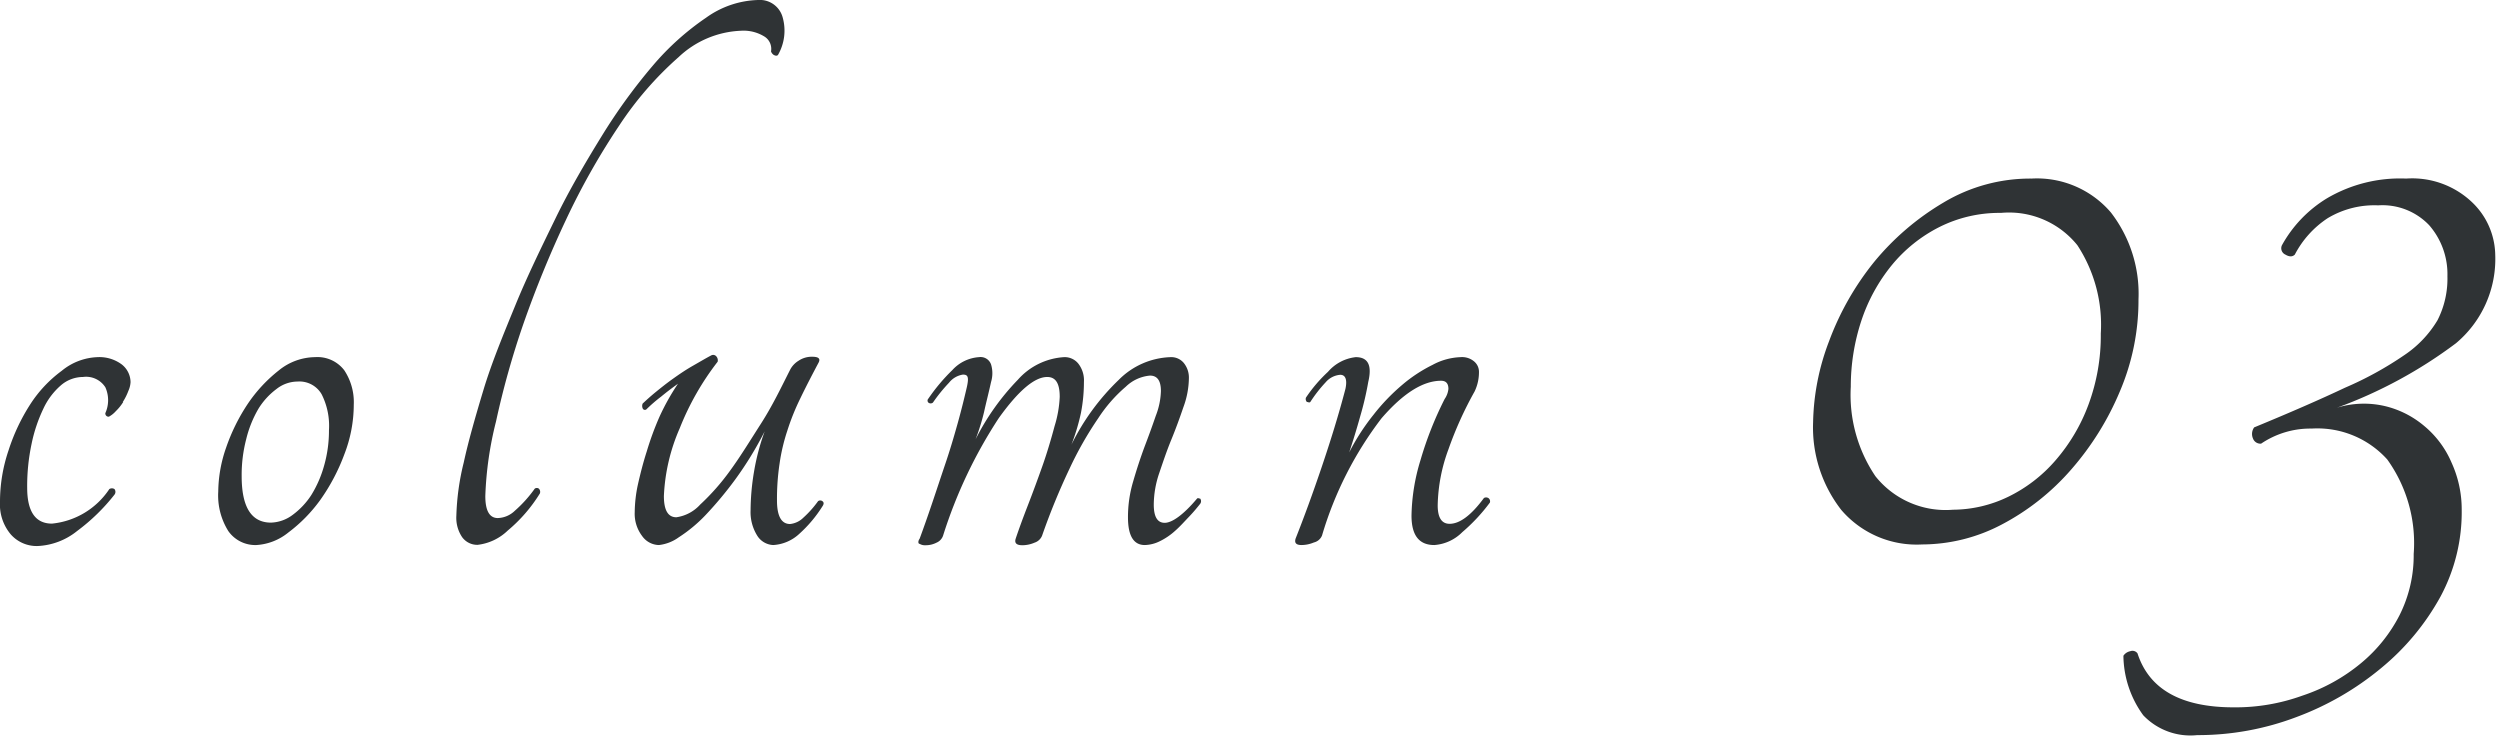 <svg xmlns="http://www.w3.org/2000/svg" width="126" height="38" viewBox="0 0 126 38"><defs><style>.cls-1{fill:#2f3335;fill-rule:evenodd;}</style></defs><title>copy_column_03</title><g id="レイヤー_2" data-name="レイヤー 2"><g id="レイヤー_1-2" data-name="レイヤー 1"><path class="cls-1" d="M123.78,17.3a23.22,23.22,0,0,1-6,3.25,4.64,4.64,0,0,1,2.39-.09,4.78,4.78,0,0,1,2,1,4.9,4.9,0,0,1,1.39,1.86,5.68,5.68,0,0,1,.51,2.37A9,9,0,0,1,123,30.07a12.35,12.35,0,0,1-3,3.61,14.67,14.67,0,0,1-4.26,2.46,14,14,0,0,1-5,.91,3.28,3.28,0,0,1-2.72-1,5.18,5.18,0,0,1-1-3,.54.54,0,0,1,.35-.23.31.31,0,0,1,.36.11c.59,1.82,2.21,2.72,4.85,2.72a9.9,9.9,0,0,0,3.46-.59A9.11,9.11,0,0,0,119,33.42,7.66,7.66,0,0,0,120.94,31a6.71,6.71,0,0,0,.71-3.08,7.23,7.23,0,0,0-1.33-4.76,4.74,4.74,0,0,0-3.81-1.56,4.43,4.43,0,0,0-2.55.76.4.4,0,0,1-.41-.26.57.57,0,0,1,.06-.56q2.72-1.12,4.58-2a17.42,17.42,0,0,0,3-1.65,5.52,5.52,0,0,0,1.66-1.75,4.61,4.61,0,0,0,.5-2.22,3.75,3.75,0,0,0-.92-2.57,3.25,3.25,0,0,0-2.57-1,4.56,4.56,0,0,0-2.55.65,4.9,4.9,0,0,0-1.65,1.83q-.18.18-.48,0a.35.35,0,0,1-.17-.47A6.37,6.37,0,0,1,117.27,10a7.27,7.27,0,0,1,4-1,4.38,4.38,0,0,1,3.34,1.21,3.74,3.74,0,0,1,1.15,2.63A5.54,5.54,0,0,1,123.78,17.3ZM104.4,23.65a12.06,12.06,0,0,1-3.52,2.79,8.64,8.64,0,0,1-4,1,5,5,0,0,1-4.08-1.74,6.77,6.77,0,0,1-1.42-4.41,12,12,0,0,1,.8-4.08,14.22,14.22,0,0,1,2.27-4,13.23,13.23,0,0,1,3.5-3A8.51,8.51,0,0,1,102.39,9a4.9,4.9,0,0,1,4,1.71,6.7,6.7,0,0,1,1.39,4.38,11.7,11.7,0,0,1-.94,4.64A14.43,14.43,0,0,1,104.4,23.65Zm.3-11.29a4.42,4.42,0,0,0-3.85-1.63,6.74,6.74,0,0,0-3.1.71,7.44,7.44,0,0,0-2.4,1.92,8.8,8.8,0,0,0-1.54,2.81,10.58,10.58,0,0,0-.53,3.32A7.32,7.32,0,0,0,94.52,24a4.52,4.52,0,0,0,3.91,1.69,6.46,6.46,0,0,0,2.78-.65,7.45,7.45,0,0,0,2.39-1.84,9.09,9.09,0,0,0,1.66-2.81,10,10,0,0,0,.62-3.58A7.31,7.31,0,0,0,104.7,12.36ZM72.29,27.47c-.77,0-1.15-.49-1.15-1.48a10,10,0,0,1,.45-2.79,17.84,17.84,0,0,1,1.22-3.09A1.09,1.09,0,0,0,73,19.6c0-.27-.12-.41-.37-.41-.91,0-1.91.63-3,1.89a18.19,18.19,0,0,0-3,5.91.59.59,0,0,1-.41.35,1.64,1.64,0,0,1-.62.13c-.28,0-.37-.11-.3-.33.42-1.06.86-2.26,1.31-3.59s.86-2.65,1.2-3.95c.1-.47,0-.71-.26-.71a1.07,1.07,0,0,0-.73.37,7,7,0,0,0-.78,1c-.05.05-.11,0-.17,0a.21.21,0,0,1-.05-.22,7.34,7.34,0,0,1,1.11-1.3A2.16,2.16,0,0,1,68.33,18c.62,0,.83.41.63,1.25A15.74,15.74,0,0,1,68.55,21c-.17.61-.35,1.2-.55,1.8a11.08,11.08,0,0,1,1.22-1.89,10.12,10.12,0,0,1,1.46-1.52,7.43,7.43,0,0,1,1.52-1A3.2,3.2,0,0,1,73.62,18a.94.94,0,0,1,.68.22.68.68,0,0,1,.24.51,2.25,2.25,0,0,1-.22,1A18.52,18.52,0,0,0,73,22.65a8.53,8.53,0,0,0-.54,2.82q0,.93.6.93c.51,0,1.09-.43,1.73-1.3a.22.22,0,0,1,.22,0,.2.2,0,0,1,.08.23,9,9,0,0,1-1.39,1.49A2.21,2.21,0,0,1,72.29,27.47Zm-13.06-.72a3.3,3.3,0,0,1-.76.52,1.8,1.8,0,0,1-.77.2c-.57,0-.85-.47-.85-1.4a6.27,6.27,0,0,1,.26-1.8q.26-.9.57-1.74c.21-.55.4-1.07.57-1.57a3.71,3.71,0,0,0,.26-1.25c0-.52-.18-.78-.55-.78a2,2,0,0,0-1.22.56,7.36,7.36,0,0,0-1.39,1.59,17.78,17.78,0,0,0-1.44,2.53A34.08,34.08,0,0,0,52.52,27a.61.61,0,0,1-.38.35,1.56,1.56,0,0,1-.61.13c-.3,0-.41-.11-.34-.33.15-.45.35-1,.61-1.67s.51-1.35.74-2,.44-1.36.61-2A5.79,5.79,0,0,0,53.41,20c0-.69-.21-1-.63-1-.64,0-1.45.69-2.44,2.07A23.9,23.9,0,0,0,47.53,27a.59.59,0,0,1-.33.35,1.18,1.18,0,0,1-.56.13.5.5,0,0,1-.29-.07c-.08,0-.09-.14,0-.26.2-.54.41-1.14.63-1.79s.44-1.32.67-2,.42-1.32.61-2,.33-1.25.46-1.81.06-.67-.19-.67a1.11,1.11,0,0,0-.7.41,8.15,8.15,0,0,0-.81,1,.18.18,0,0,1-.23,0,.14.14,0,0,1,0-.2A9.43,9.43,0,0,1,48,18.65,2,2,0,0,1,49.34,18a.56.56,0,0,1,.61.37,1.52,1.52,0,0,1,0,.88c-.12.55-.24,1-.35,1.5a11,11,0,0,1-.43,1.39,12.14,12.14,0,0,1,2.13-3A3.38,3.38,0,0,1,53.63,18a.88.88,0,0,1,.72.33,1.37,1.37,0,0,1,.28.92,8.24,8.24,0,0,1-.15,1.56A10.59,10.59,0,0,1,54,22.41a11.65,11.65,0,0,1,2.38-3.26A3.85,3.85,0,0,1,59,18a.82.82,0,0,1,.66.29,1.17,1.17,0,0,1,.26.78,4.36,4.36,0,0,1-.28,1.46c-.18.53-.38,1.08-.61,1.64s-.42,1.13-.61,1.69a5,5,0,0,0-.27,1.57c0,.61.18.92.55.92s.94-.4,1.63-1.22c.05-.05.1,0,.16,0a.22.22,0,0,1,0,.26c-.15.19-.33.41-.55.64S59.47,26.54,59.23,26.75Zm-18.94.15a2.11,2.11,0,0,1-1.32.57,1,1,0,0,1-.81-.48,2.24,2.24,0,0,1-.33-1.29A11.9,11.9,0,0,1,38,23.79a11.3,11.3,0,0,1,.54-2.05,17.62,17.62,0,0,1-1.48,2.42,18.76,18.76,0,0,1-1.5,1.8,7.37,7.37,0,0,1-1.35,1.12,2.11,2.11,0,0,1-1,.39,1.06,1.06,0,0,1-.85-.46,1.85,1.85,0,0,1-.37-1.2,6.89,6.89,0,0,1,.16-1.39c.12-.53.26-1.09.45-1.68A15,15,0,0,1,33.24,21a11.62,11.62,0,0,1,.93-1.66c-.28.2-.56.41-.85.65a7.61,7.61,0,0,0-.74.64.12.12,0,0,1-.19-.05.31.31,0,0,1,0-.24c.18-.17.4-.37.67-.59s.56-.45.87-.67.63-.44,1-.65.65-.38.94-.53a.21.21,0,0,1,.24.07.3.3,0,0,1,.06.26,13.66,13.66,0,0,0-1.91,3.35A9.52,9.52,0,0,0,33.46,25c0,.72.21,1.07.63,1.07a2,2,0,0,0,1.2-.64,11.49,11.49,0,0,0,1.5-1.7c.52-.71,1-1.5,1.57-2.39s1-1.79,1.46-2.7a1.16,1.16,0,0,1,.43-.46,1.18,1.18,0,0,1,.68-.2c.32,0,.43.09.33.29-.34.64-.65,1.24-.92,1.8a11.71,11.71,0,0,0-.66,1.64,9.53,9.53,0,0,0-.39,1.66,11.94,11.94,0,0,0-.13,1.85c0,.79.22,1.19.66,1.19a1.11,1.11,0,0,0,.67-.32,5.2,5.2,0,0,0,.74-.83.18.18,0,0,1,.22,0c.07.05.09.13,0,.26A6.51,6.51,0,0,1,40.29,26.9ZM39,2.77a.34.34,0,0,1-.14-.18.73.73,0,0,0-.32-.74,2,2,0,0,0-1.2-.3,4.85,4.85,0,0,0-3.14,1.33,17.17,17.17,0,0,0-3,3.46,36,36,0,0,0-2.68,4.75,54.32,54.32,0,0,0-2.14,5.23A42.83,42.83,0,0,0,25,21.24,17.67,17.67,0,0,0,24.46,25q0,1.11.63,1.11a1.29,1.29,0,0,0,.86-.37,6.44,6.44,0,0,0,1-1.11.17.17,0,0,1,.21,0,.23.23,0,0,1,.05.24,7.72,7.72,0,0,1-1.62,1.87,2.62,2.62,0,0,1-1.52.72.94.94,0,0,1-.78-.39A1.74,1.74,0,0,1,23,26a12.5,12.5,0,0,1,.37-2.68c.24-1.1.59-2.32,1-3.68s1-2.78,1.61-4.27S27.3,12.44,28,11s1.53-2.85,2.35-4.18a28.46,28.46,0,0,1,2.55-3.51A13.41,13.41,0,0,1,35.59.89,4.71,4.71,0,0,1,38.21,0a1.19,1.19,0,0,1,1.24.89,2.45,2.45,0,0,1-.24,1.88C39.16,2.82,39.1,2.82,39,2.77ZM16.14,25.2a7.61,7.61,0,0,1-1.61,1.64,2.82,2.82,0,0,1-1.61.63,1.66,1.66,0,0,1-1.41-.7,3.38,3.38,0,0,1-.51-2,6.87,6.87,0,0,1,.4-2.22,9.6,9.6,0,0,1,1.09-2.2,7.41,7.41,0,0,1,1.56-1.68A2.94,2.94,0,0,1,15.88,18a1.7,1.7,0,0,1,1.47.66,2.91,2.91,0,0,1,.48,1.74,6.94,6.94,0,0,1-.48,2.51A9.9,9.9,0,0,1,16.14,25.2Zm.07-5.33A1.29,1.29,0,0,0,15,19.23a1.73,1.73,0,0,0-1.07.38,3.57,3.57,0,0,0-.91,1,5.68,5.68,0,0,0-.61,1.52A7.15,7.15,0,0,0,12.18,24c0,1.56.49,2.34,1.48,2.34a1.91,1.91,0,0,0,1.09-.39,3.81,3.81,0,0,0,.94-1,5.71,5.71,0,0,0,.65-1.5,6.41,6.41,0,0,0,.24-1.77A3.52,3.52,0,0,0,16.21,19.87Zm-10,.39a2.41,2.41,0,0,1-.37.46,1.29,1.29,0,0,1-.35.28.16.16,0,0,1-.18-.18,1.59,1.59,0,0,0,0-1.3A1.15,1.15,0,0,0,4.18,19a1.71,1.71,0,0,0-1.11.42,3.5,3.5,0,0,0-.89,1.19,7.65,7.65,0,0,0-.59,1.77,10.19,10.19,0,0,0-.22,2.2c0,1.21.42,1.81,1.25,1.81a3.93,3.93,0,0,0,2.89-1.74.24.24,0,0,1,.26,0,.23.23,0,0,1,0,.28,9.85,9.85,0,0,1-1.88,1.83,3.42,3.42,0,0,1-2,.76,1.74,1.74,0,0,1-1.35-.59A2.34,2.34,0,0,1,0,25.29,8.08,8.08,0,0,1,.43,22.7a9.82,9.82,0,0,1,1.1-2.33,6.38,6.38,0,0,1,1.58-1.68A3,3,0,0,1,4.92,18a1.89,1.89,0,0,1,1.22.37,1.15,1.15,0,0,1,.44.89,1.23,1.23,0,0,1-.11.44A2.92,2.92,0,0,1,6.19,20.26Z"/></g></g></svg>
